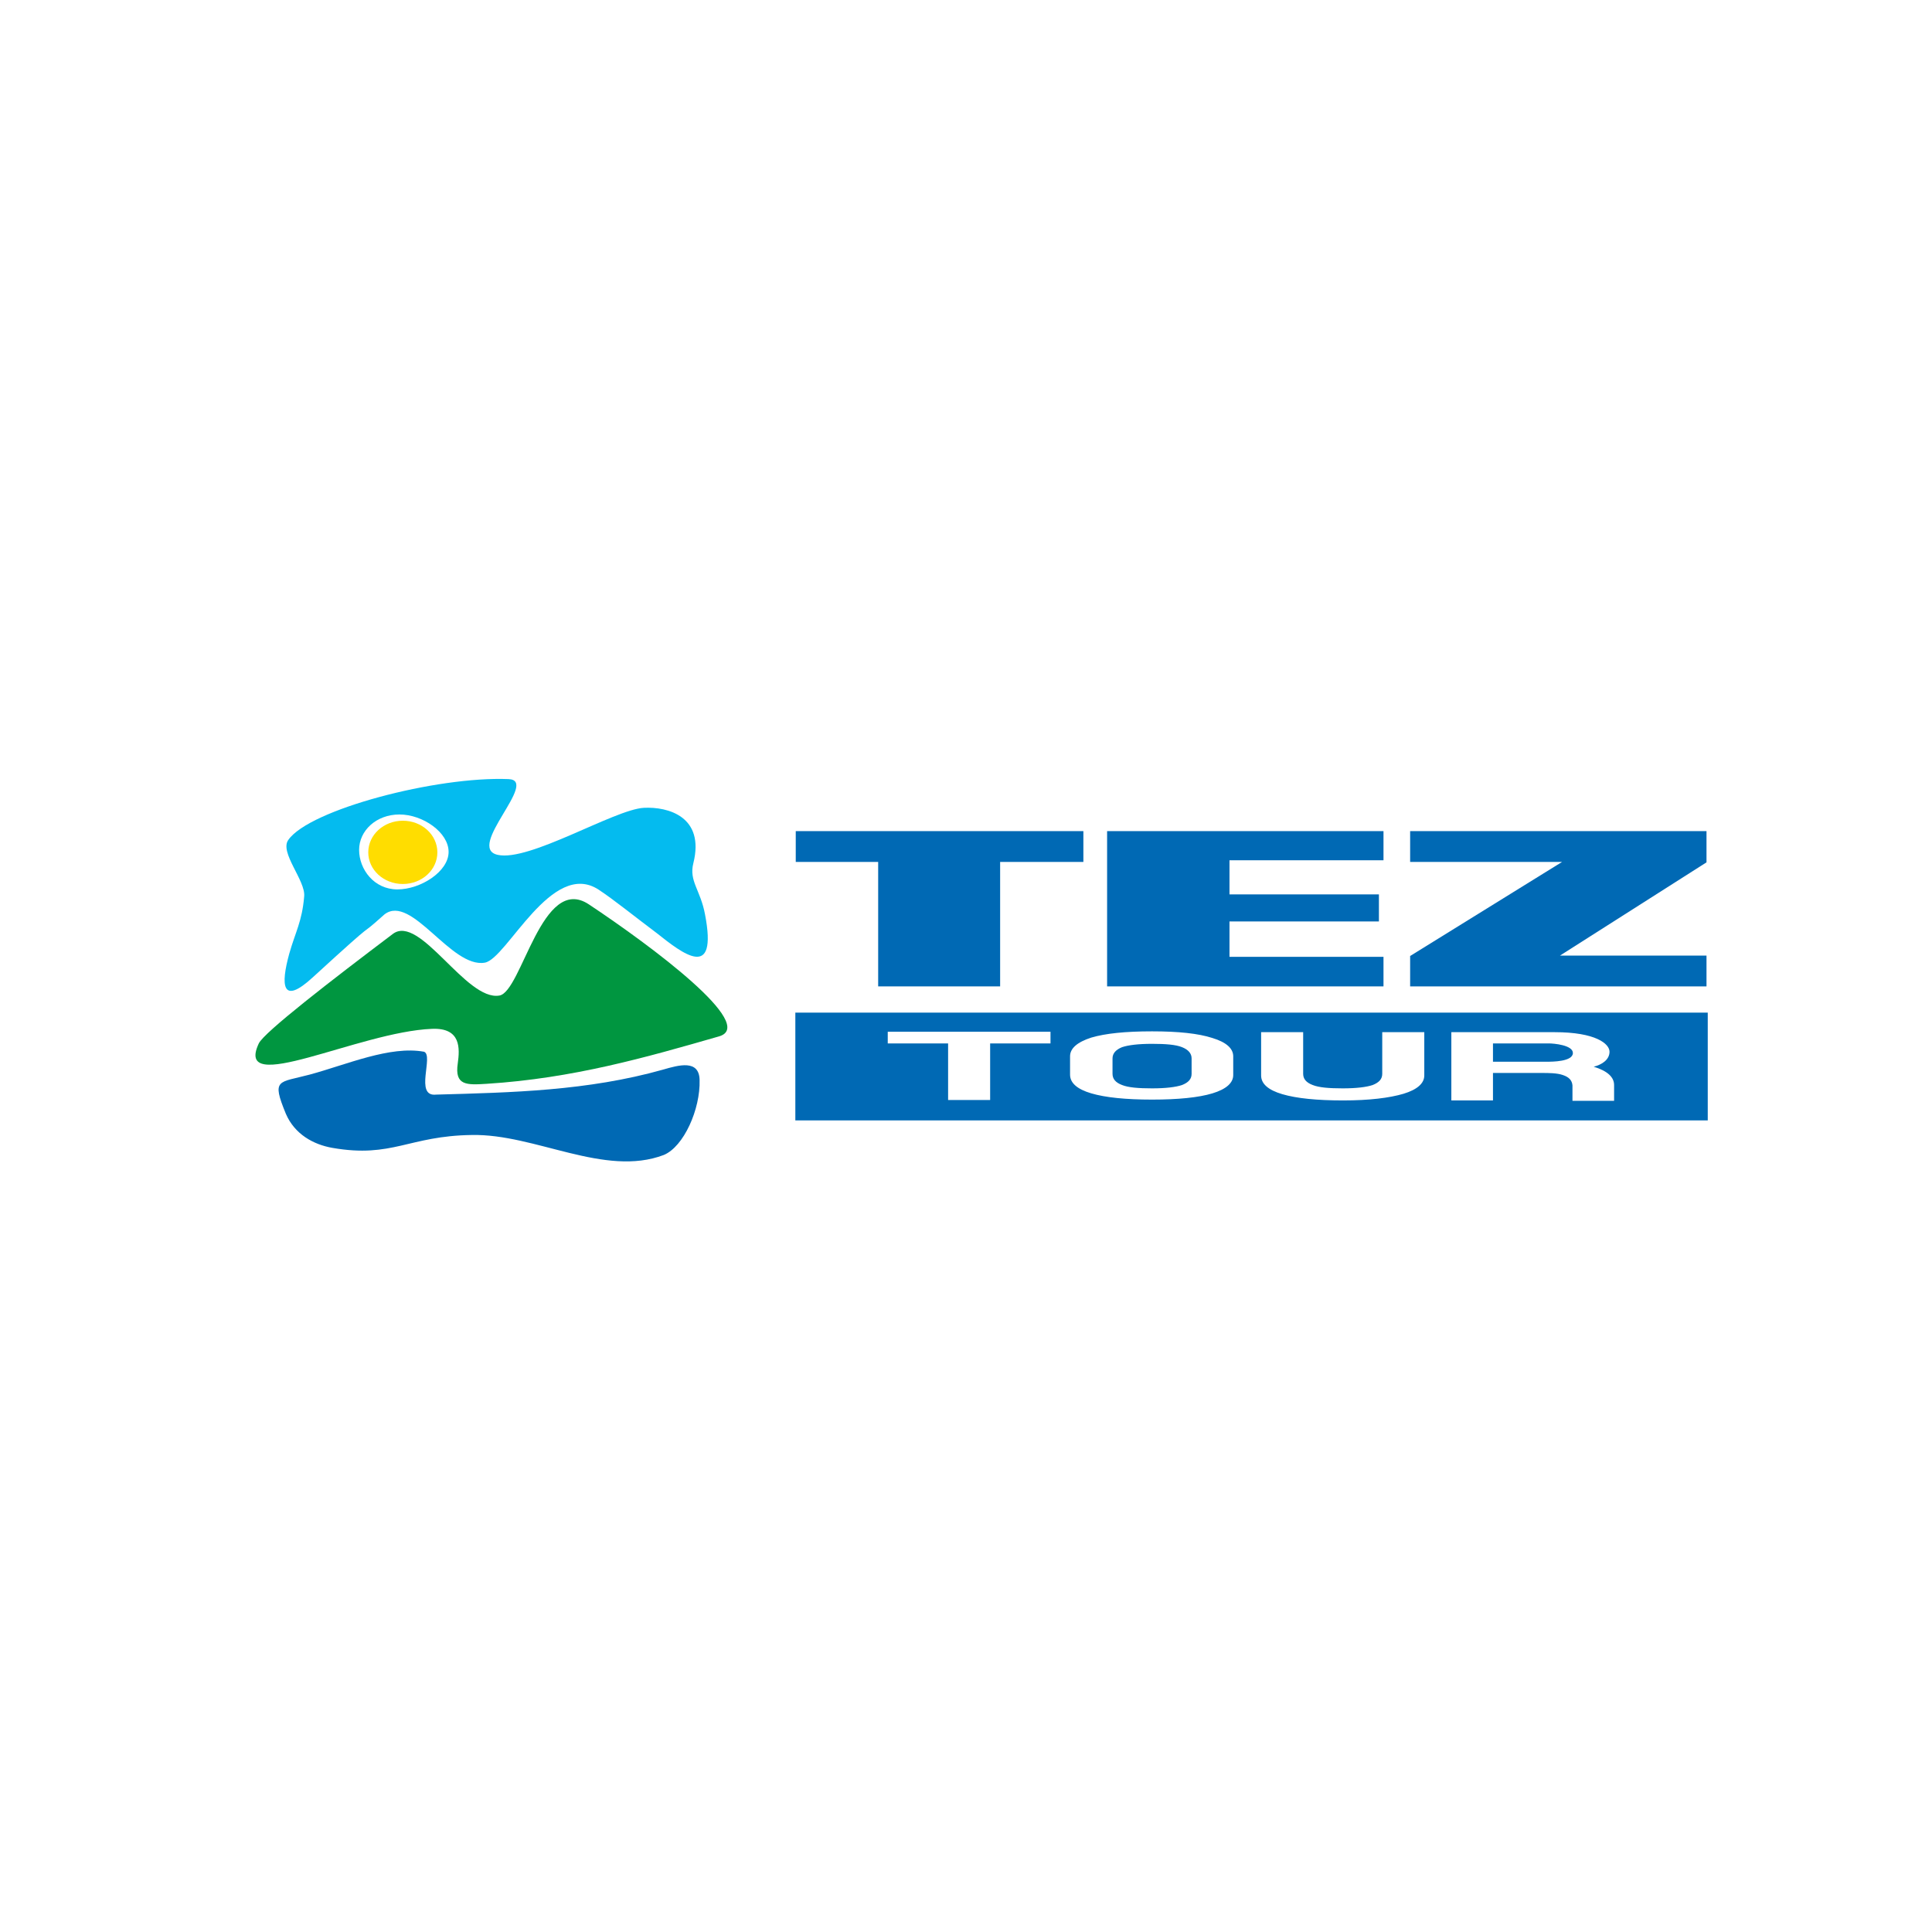 <svg width="224" height="224" viewBox="0 0 224 224" fill="none" xmlns="http://www.w3.org/2000/svg">
<rect width="224" height="224" fill="white"/>
<g clip-path="url(#clip0_1_7002)">
<path fill-rule="evenodd" clip-rule="evenodd" d="M29.33 98.631C27.786 100.996 33.866 102.492 33.384 105.291C32.708 109.634 31.453 114.605 30.971 117.163C30.488 119.576 26.579 120.107 26.048 122.52C25.662 124.402 28.027 125.512 29.957 126.284C33.963 127.925 30.536 134.392 35.266 136.081C41.25 138.204 45.256 133.282 51.578 133.909C58.962 134.585 67.552 138.446 74.84 137.287C79.038 136.612 81.692 132.317 83.768 128.6C84.781 126.767 82.079 125.319 82.658 123.292C83.189 121.361 88.015 121.168 88.015 119.19C88.015 116.825 83.816 116.294 83.237 113.978C82.513 110.985 85.167 107.945 83.43 104.325C80.438 98.052 89.897 88.448 75.998 90.668C71.027 91.488 65.043 97.472 60.217 96.169C57.611 95.494 67.021 88.641 61.616 87.338C53.315 85.311 33.239 92.55 29.33 98.631Z" fill="white"/>
<path fill-rule="evenodd" clip-rule="evenodd" d="M30.006 120.975C30.633 119.672 38.451 113.64 45.545 108.283C48.682 105.918 54.039 116.101 57.9 115.425C60.506 114.991 62.823 101.237 68.276 104.856C75.612 109.731 87.822 118.852 83.382 120.155C74.84 122.616 66.394 125.029 56.452 125.657C54.136 125.801 52.688 125.898 53.074 123.292C53.315 121.554 53.46 119.141 50.082 119.286C41.588 119.624 27.062 127.249 30.006 120.975Z" fill="#009640"/>
<path fill-rule="evenodd" clip-rule="evenodd" d="M81.113 125.222C81.21 128.6 79.279 132.944 76.963 133.909C70.11 136.515 62.05 131.448 54.715 131.593C47.379 131.689 45.497 134.295 38.548 133.089C36.328 132.703 34.156 131.496 33.142 129.131C31.453 125.029 32.274 125.56 35.893 124.595C40.189 123.437 45.208 121.217 49.165 121.941C50.323 122.375 48.007 127.201 50.565 126.911C59.348 126.67 68.131 126.477 76.867 124.016C78.7 123.485 81.065 122.809 81.113 125.222Z" fill="#0069B4"/>
<path fill-rule="evenodd" clip-rule="evenodd" d="M33.432 97.376C35.893 93.853 50.613 89.992 58.962 90.33C62.581 90.475 53.943 98.293 57.707 99.113C61.375 99.934 71.22 93.853 74.647 93.66C77.446 93.515 81.741 94.673 80.389 100.079C79.859 102.154 81.21 103.167 81.741 106.015C83.237 113.785 79.183 110.599 76.142 108.186C73.633 106.304 71.123 104.277 69.434 103.167C63.981 99.548 58.769 111.178 56.211 111.613C52.302 112.288 47.717 103.602 44.58 106.015C40.864 109.345 44.822 105.484 36.279 113.302C32.612 116.68 32.563 114.122 33.529 110.599C34.252 108.042 35.025 106.835 35.266 103.939C35.459 102.106 32.37 98.824 33.432 97.376Z" fill="#04BBEF"/>
<path fill-rule="evenodd" clip-rule="evenodd" d="M46.318 94.432C49.02 94.432 52.012 96.507 52.012 98.775C52.012 101.044 48.779 103.119 46.076 103.119C43.374 103.119 41.636 100.802 41.636 98.534C41.636 96.314 43.615 94.432 46.318 94.432Z" fill="white"/>
<path fill-rule="evenodd" clip-rule="evenodd" d="M50.709 98.824C50.709 100.851 48.924 102.492 46.704 102.492C44.484 102.492 42.698 100.851 42.698 98.824C42.698 96.797 44.484 95.156 46.704 95.156C48.924 95.156 50.709 96.797 50.709 98.824Z" fill="#FFDD00"/>
<path fill-rule="evenodd" clip-rule="evenodd" d="M163.494 96.362V99.934H181.109L163.494 110.841V114.364H197.855V110.792H180.868L197.855 99.982V96.362H163.494Z" fill="#0069B4"/>
<path fill-rule="evenodd" clip-rule="evenodd" d="M128.36 114.364H160.405V110.937H142.549V106.835H159.874V103.698H142.549V99.741H160.405V96.362H128.36V114.364Z" fill="#0069B4"/>
<path fill-rule="evenodd" clip-rule="evenodd" d="M92.261 96.362V99.934H101.817V114.364H115.957V99.934H125.609V96.362H92.261Z" fill="#0069B4"/>
<path fill-rule="evenodd" clip-rule="evenodd" d="M142.983 124.643C142.983 125.56 142.163 126.284 140.57 126.767C138.978 127.249 136.613 127.49 133.572 127.49C130.532 127.49 128.167 127.249 126.526 126.767C124.886 126.284 124.065 125.56 124.065 124.595V122.471C124.065 121.554 124.886 120.831 126.526 120.3C128.167 119.817 130.484 119.576 133.572 119.576C136.613 119.576 138.929 119.817 140.57 120.348C142.163 120.831 142.983 121.554 142.983 122.471V124.643ZM128.988 122.713V124.498C128.988 125.077 129.325 125.512 130.098 125.801C130.822 126.091 131.98 126.187 133.572 126.187C135.165 126.187 136.323 126.043 137.047 125.801C137.771 125.512 138.157 125.126 138.157 124.498V122.713C138.157 122.134 137.771 121.699 137.047 121.41C136.323 121.12 135.165 121.024 133.572 121.024C131.98 121.024 130.822 121.168 130.098 121.41C129.374 121.699 128.988 122.134 128.988 122.713ZM109.925 127.539V120.975H102.927V119.624H121.797V120.975H114.799V127.539H109.925ZM146.217 119.672H151.091V124.498C151.091 125.077 151.429 125.512 152.201 125.801C152.925 126.091 154.083 126.187 155.676 126.187C157.268 126.187 158.426 126.043 159.15 125.801C159.874 125.512 160.26 125.126 160.26 124.498V119.672H165.135V124.691C165.135 125.608 164.314 126.332 162.722 126.815C161.081 127.297 158.764 127.587 155.724 127.587C152.684 127.587 150.319 127.346 148.678 126.863C147.037 126.38 146.217 125.657 146.217 124.691V119.672ZM173.098 123.099H179.323C179.951 123.099 182.364 123.099 182.364 122.085C182.364 121.168 180.144 120.975 179.565 120.975H173.098V123.099ZM168.272 127.587V119.672H180.24C185.018 119.672 186.611 121.024 186.611 121.941C186.611 122.857 185.742 123.437 184.777 123.678C186.369 124.161 187.141 124.884 187.141 125.801V127.635H182.315V126.574V125.85C182.267 125.27 181.929 124.884 181.205 124.643C180.53 124.402 179.516 124.402 178.792 124.402H173.098V127.587H168.272ZM92.213 117.404H198V129.903H92.213V117.404Z" fill="#0069B4"/>
</g>
<defs>
<clipPath id="clip0_1_7002">
<rect width="172" height="50.432" fill="white" transform="translate(26 87)"/>
</clipPath>
</defs>
</svg>
